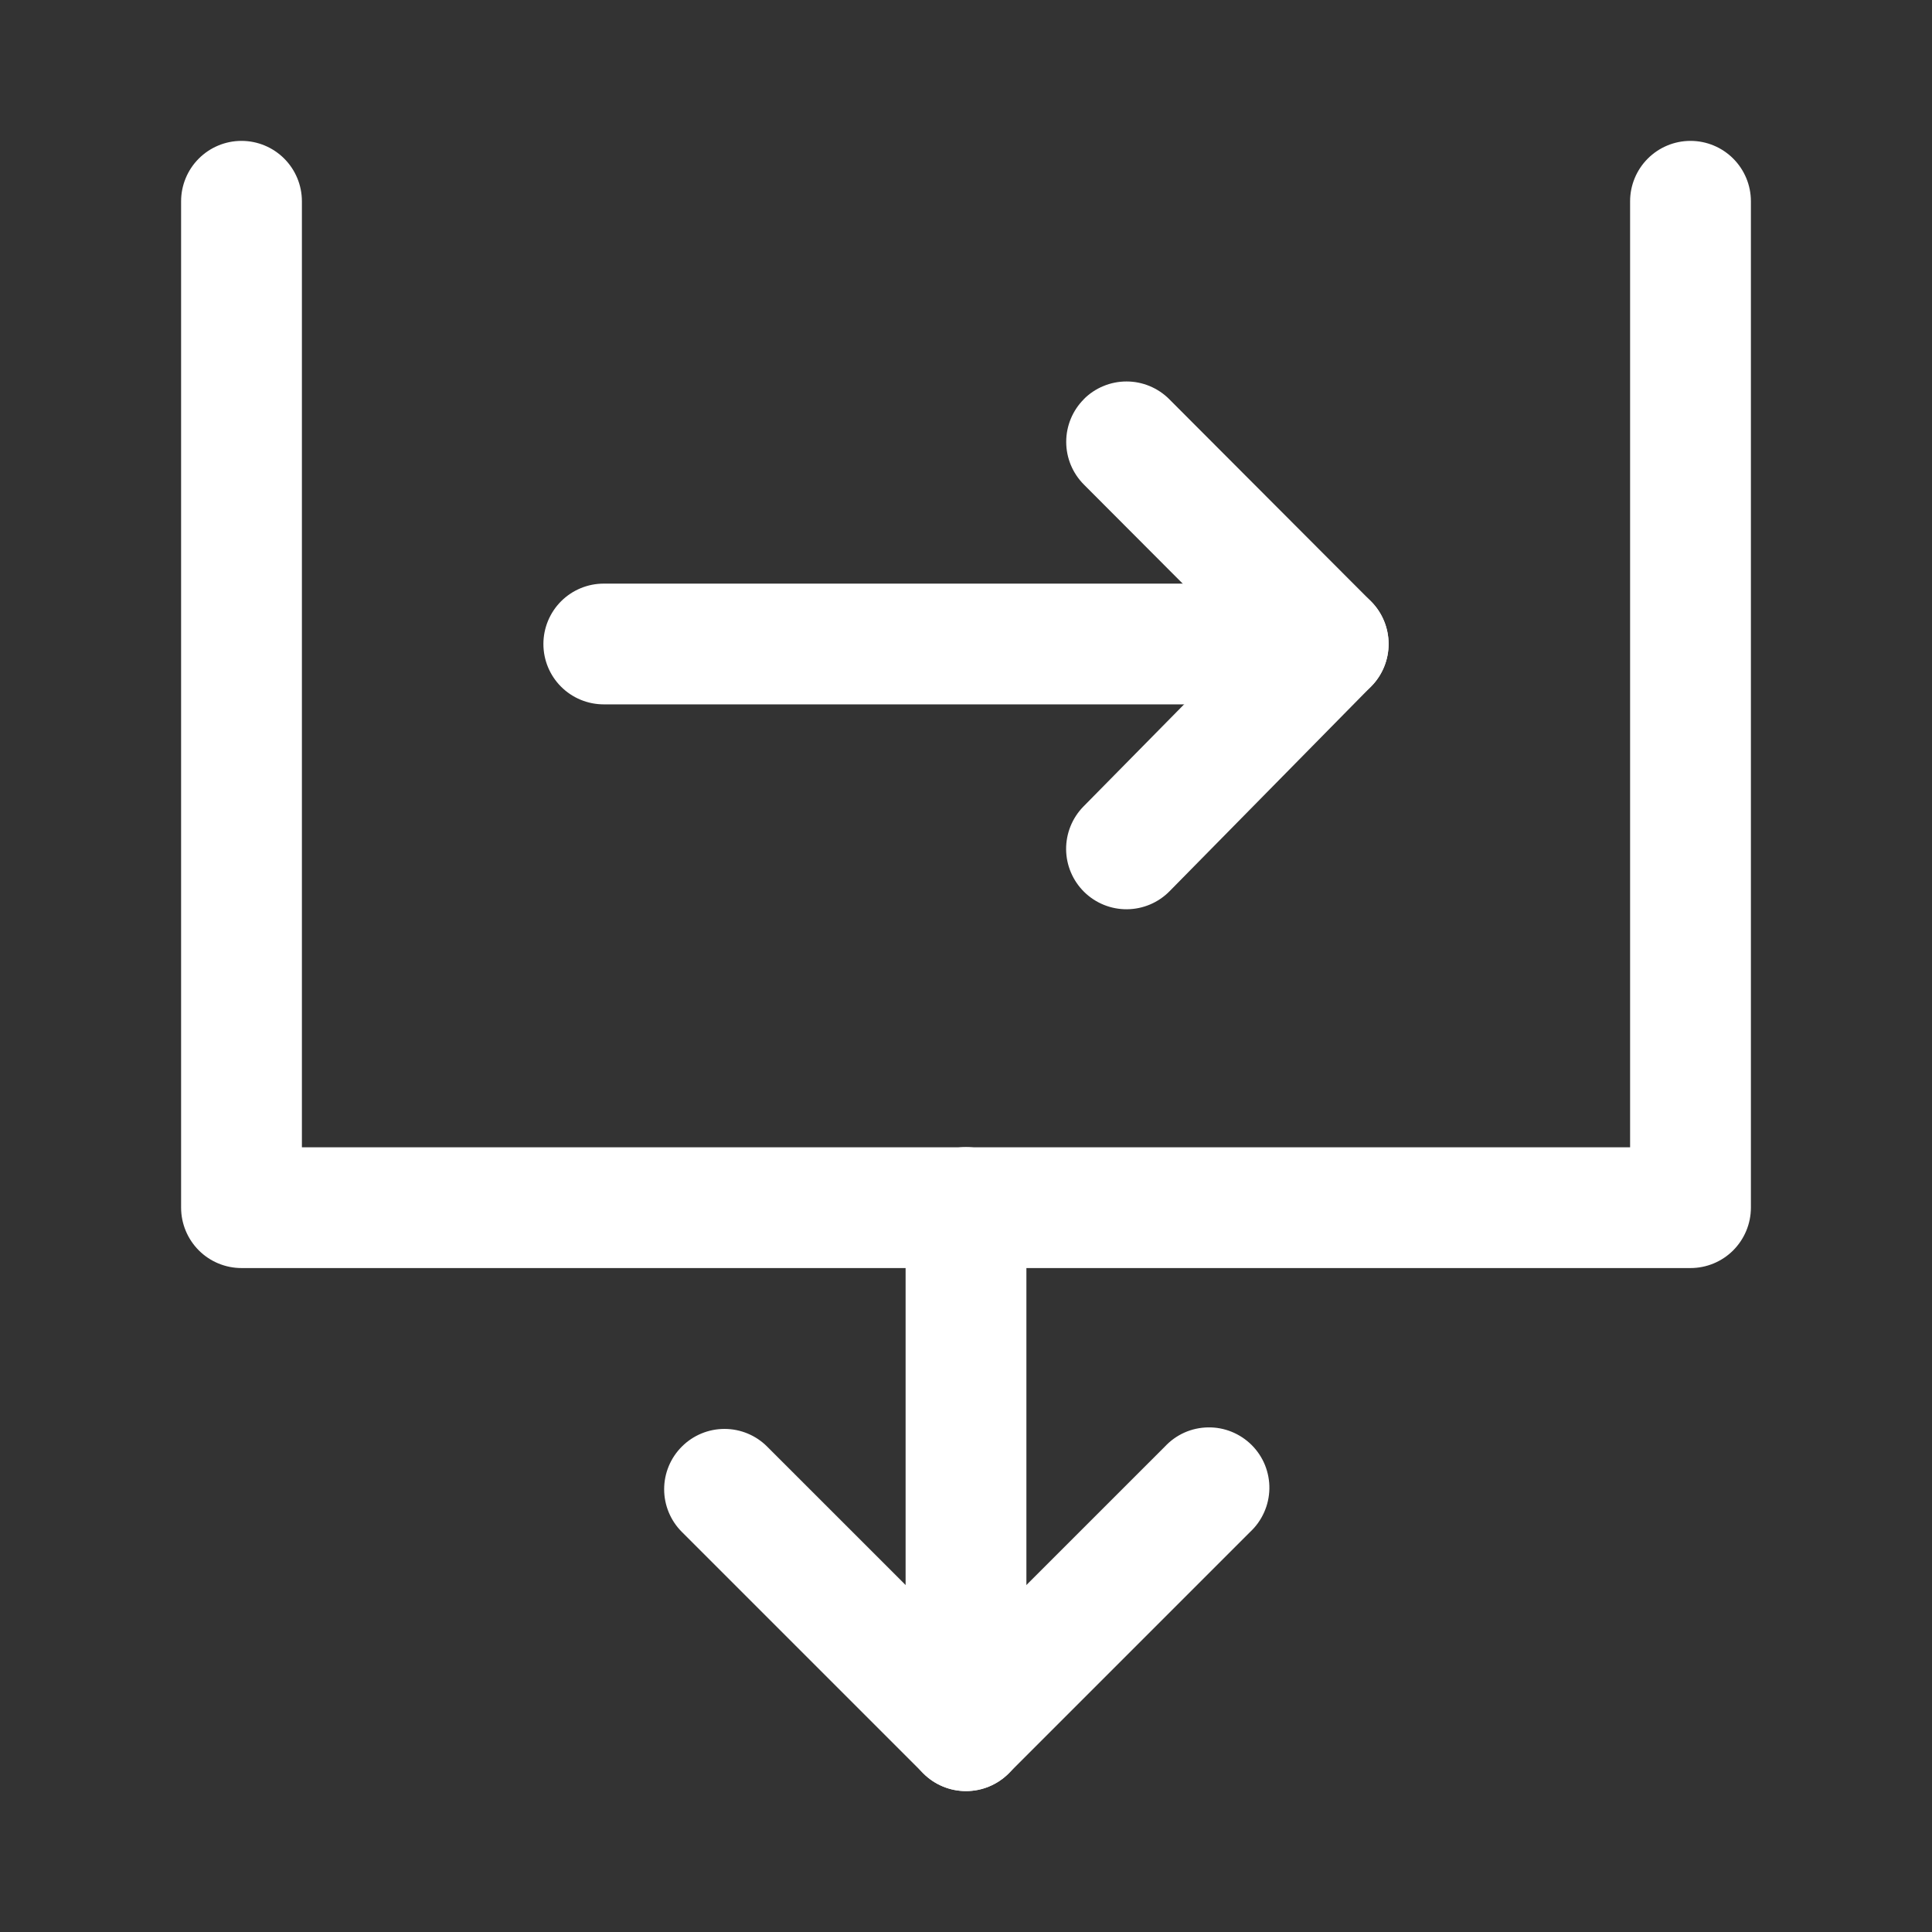 <svg width="38" height="38" viewBox="0 0 38 38" fill="none" xmlns="http://www.w3.org/2000/svg">
<rect x="0" y="0" width="38" height="38" fill="#333333" stroke="none"/>
<path d="M4.75 2.771C5.065 2.771 5.367 2.896 5.59 3.119C5.812 3.341 5.938 3.643 5.938 3.958V22.566H32.062V3.958C32.062 3.643 32.188 3.341 32.41 3.119C32.633 2.896 32.935 2.771 33.25 2.771C33.565 2.771 33.867 2.896 34.09 3.119C34.312 3.341 34.438 3.643 34.438 3.958V23.753C34.438 24.068 34.312 24.37 34.09 24.593C33.867 24.816 33.565 24.941 33.25 24.941H4.75C4.435 24.941 4.133 24.816 3.91 24.593C3.688 24.37 3.562 24.068 3.562 23.753V3.958C3.562 3.643 3.688 3.341 3.91 3.119C4.133 2.896 4.435 2.771 4.75 2.771ZM13.411 28.453C13.633 28.23 13.935 28.105 14.25 28.105C14.565 28.105 14.867 28.23 15.089 28.453L19 32.363L22.911 28.453C23.02 28.336 23.151 28.242 23.296 28.177C23.442 28.112 23.599 28.078 23.759 28.075C23.918 28.072 24.076 28.101 24.224 28.161C24.372 28.221 24.506 28.31 24.619 28.422C24.732 28.535 24.821 28.669 24.881 28.817C24.94 28.965 24.97 29.123 24.967 29.283C24.964 29.442 24.929 29.6 24.864 29.745C24.799 29.891 24.706 30.022 24.589 30.131L19.839 34.881C19.616 35.103 19.315 35.228 19 35.228C18.685 35.228 18.384 35.103 18.161 34.881L13.411 30.131C13.188 29.908 13.063 29.606 13.063 29.292C13.063 28.977 13.188 28.675 13.411 28.453Z" fill="white"/>
<path d="M19 22.562C19.315 22.562 19.617 22.688 19.84 22.91C20.062 23.133 20.188 23.435 20.188 23.75V34.042C20.188 34.357 20.062 34.659 19.84 34.881C19.617 35.104 19.315 35.229 19 35.229C18.685 35.229 18.383 35.104 18.16 34.881C17.938 34.659 17.812 34.357 17.812 34.042V23.75C17.812 23.435 17.938 23.133 18.16 22.91C18.383 22.688 18.685 22.562 19 22.562ZM21.318 7.85C21.428 7.74 21.559 7.652 21.704 7.593C21.848 7.533 22.002 7.503 22.158 7.503C22.314 7.503 22.469 7.534 22.613 7.594C22.757 7.654 22.888 7.741 22.998 7.852L26.966 11.828C27.187 12.049 27.311 12.349 27.312 12.662C27.313 12.976 27.19 13.277 26.971 13.499L23.004 17.529C22.783 17.754 22.482 17.881 22.167 17.884C21.852 17.887 21.549 17.764 21.324 17.543C21.1 17.322 20.972 17.021 20.969 16.706C20.967 16.391 21.089 16.088 21.31 15.863L24.453 12.673L21.318 9.53C21.096 9.307 20.971 9.006 20.971 8.691C20.971 8.376 21.096 8.074 21.318 7.852V7.85Z" fill="white"/>
<path d="M10.688 12.667C10.688 12.352 10.813 12.05 11.035 11.827C11.258 11.604 11.56 11.479 11.875 11.479H26.125C26.44 11.479 26.742 11.604 26.965 11.827C27.187 12.05 27.312 12.352 27.312 12.667C27.312 12.982 27.187 13.284 26.965 13.506C26.742 13.729 26.44 13.854 26.125 13.854H11.875C11.56 13.854 11.258 13.729 11.035 13.506C10.813 13.284 10.688 12.982 10.688 12.667Z" fill="white"/>
</svg>
